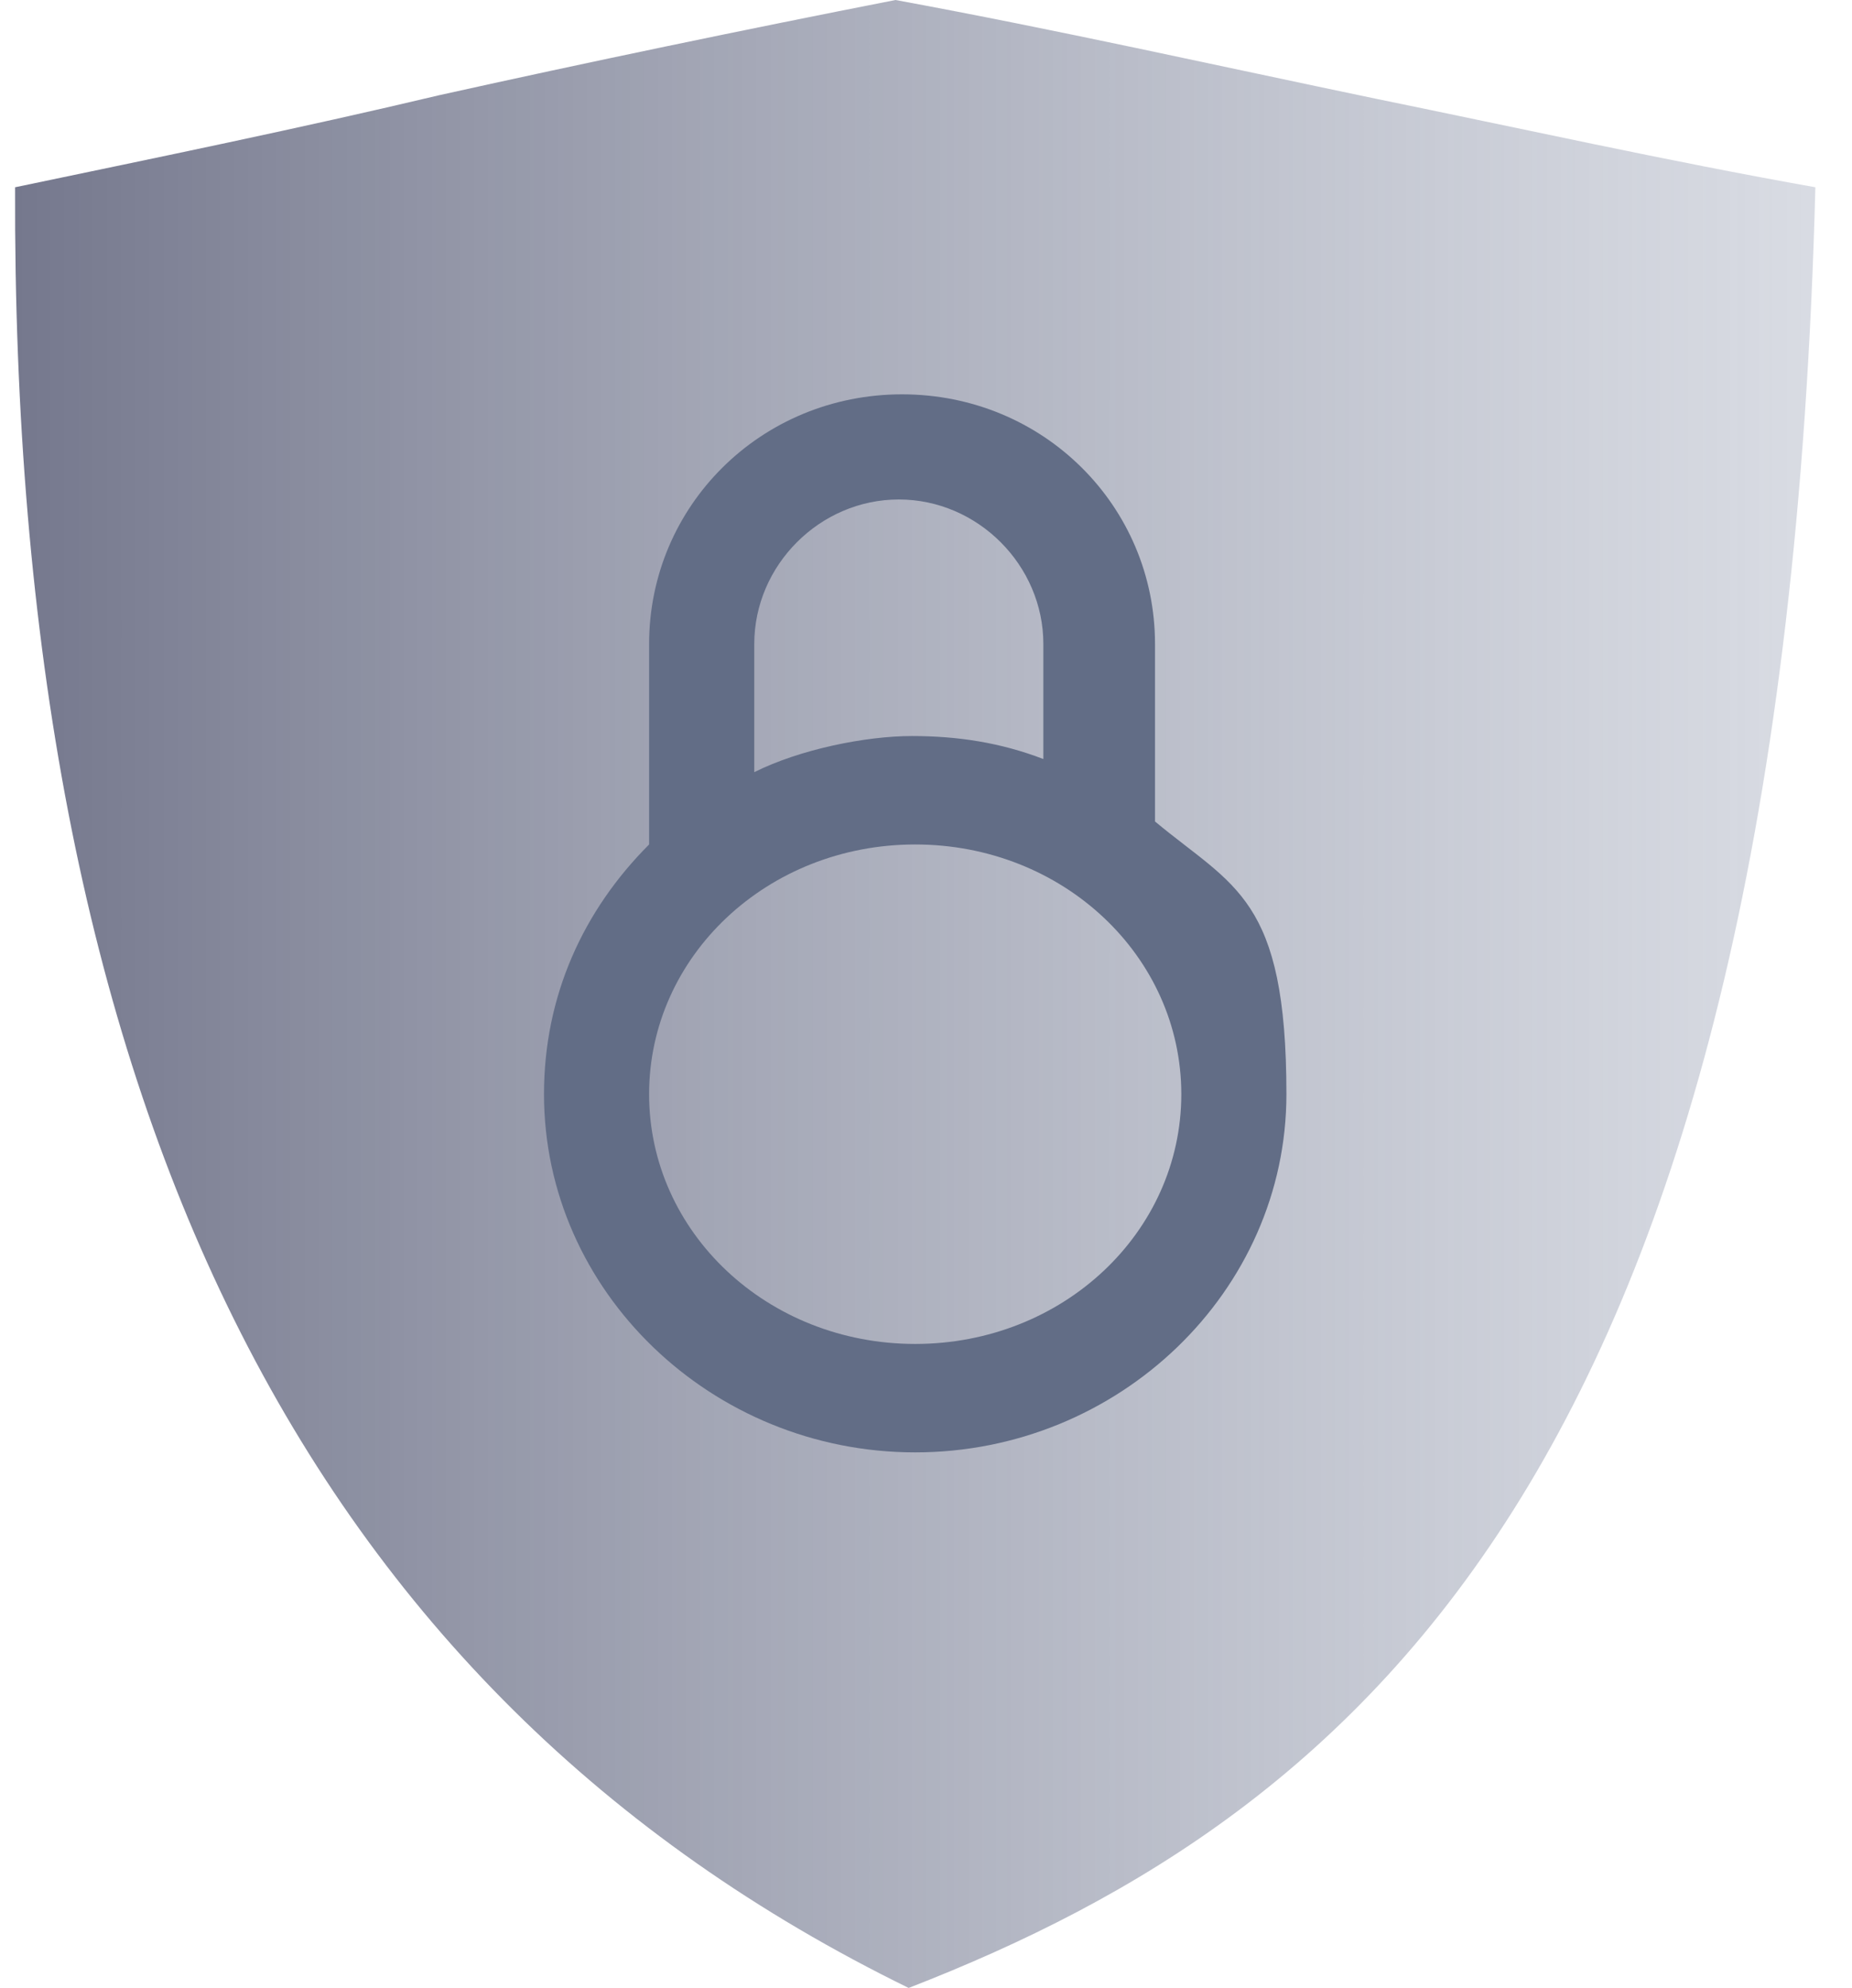<svg width="41" height="44" viewBox="0 0 41 44" fill="none" xmlns="http://www.w3.org/2000/svg">
<path d="M9.716 2.109C6.661 2.836 3.461 3.491 0.334 4.145C0.261 24.364 6.734 37.455 20.116 44C30.225 40.073 39.461 32.291 40.189 4.145C36.916 3.564 33.643 2.836 30.443 2.182C26.952 1.455 23.389 0.655 19.825 0C16.48 0.655 12.989 1.382 9.716 2.109Z" fill="url(#paint0_linear_6234_234604)"/>
<path d="M14.37 24.218C14.37 21.164 16.988 18.691 20.261 18.691C23.534 18.691 26.152 21.164 26.152 24.218C26.152 27.273 23.534 29.746 20.261 29.746C16.988 29.746 14.37 27.273 14.37 24.218ZM16.698 14.255C16.698 12.509 18.152 11.055 19.898 11.055C21.643 11.055 23.098 12.509 23.098 14.255V16.8C22.152 16.437 21.207 16.291 20.188 16.291C19.17 16.291 17.716 16.582 16.698 17.091V14.255ZM14.37 14.255V18.691C12.916 20.146 12.043 22.037 12.043 24.218C12.043 28.582 15.752 32.146 20.261 32.146C24.77 32.146 28.479 28.582 28.479 24.218C28.479 19.855 27.316 19.637 25.57 18.182V14.255C25.57 11.2 23.098 8.728 19.97 8.728C16.843 8.728 14.37 11.2 14.37 14.255Z" fill="#626D86"/>
<defs>
<linearGradient id="paint0_linear_6234_234604" x1="40.189" y1="22" x2="0.333" y2="22" gradientUnits="userSpaceOnUse">
<stop stop-color="#B2B8C7" stop-opacity="0.5"/>
<stop offset="1" stop-color="#75788D"/>
</linearGradient>
</defs>
</svg>
